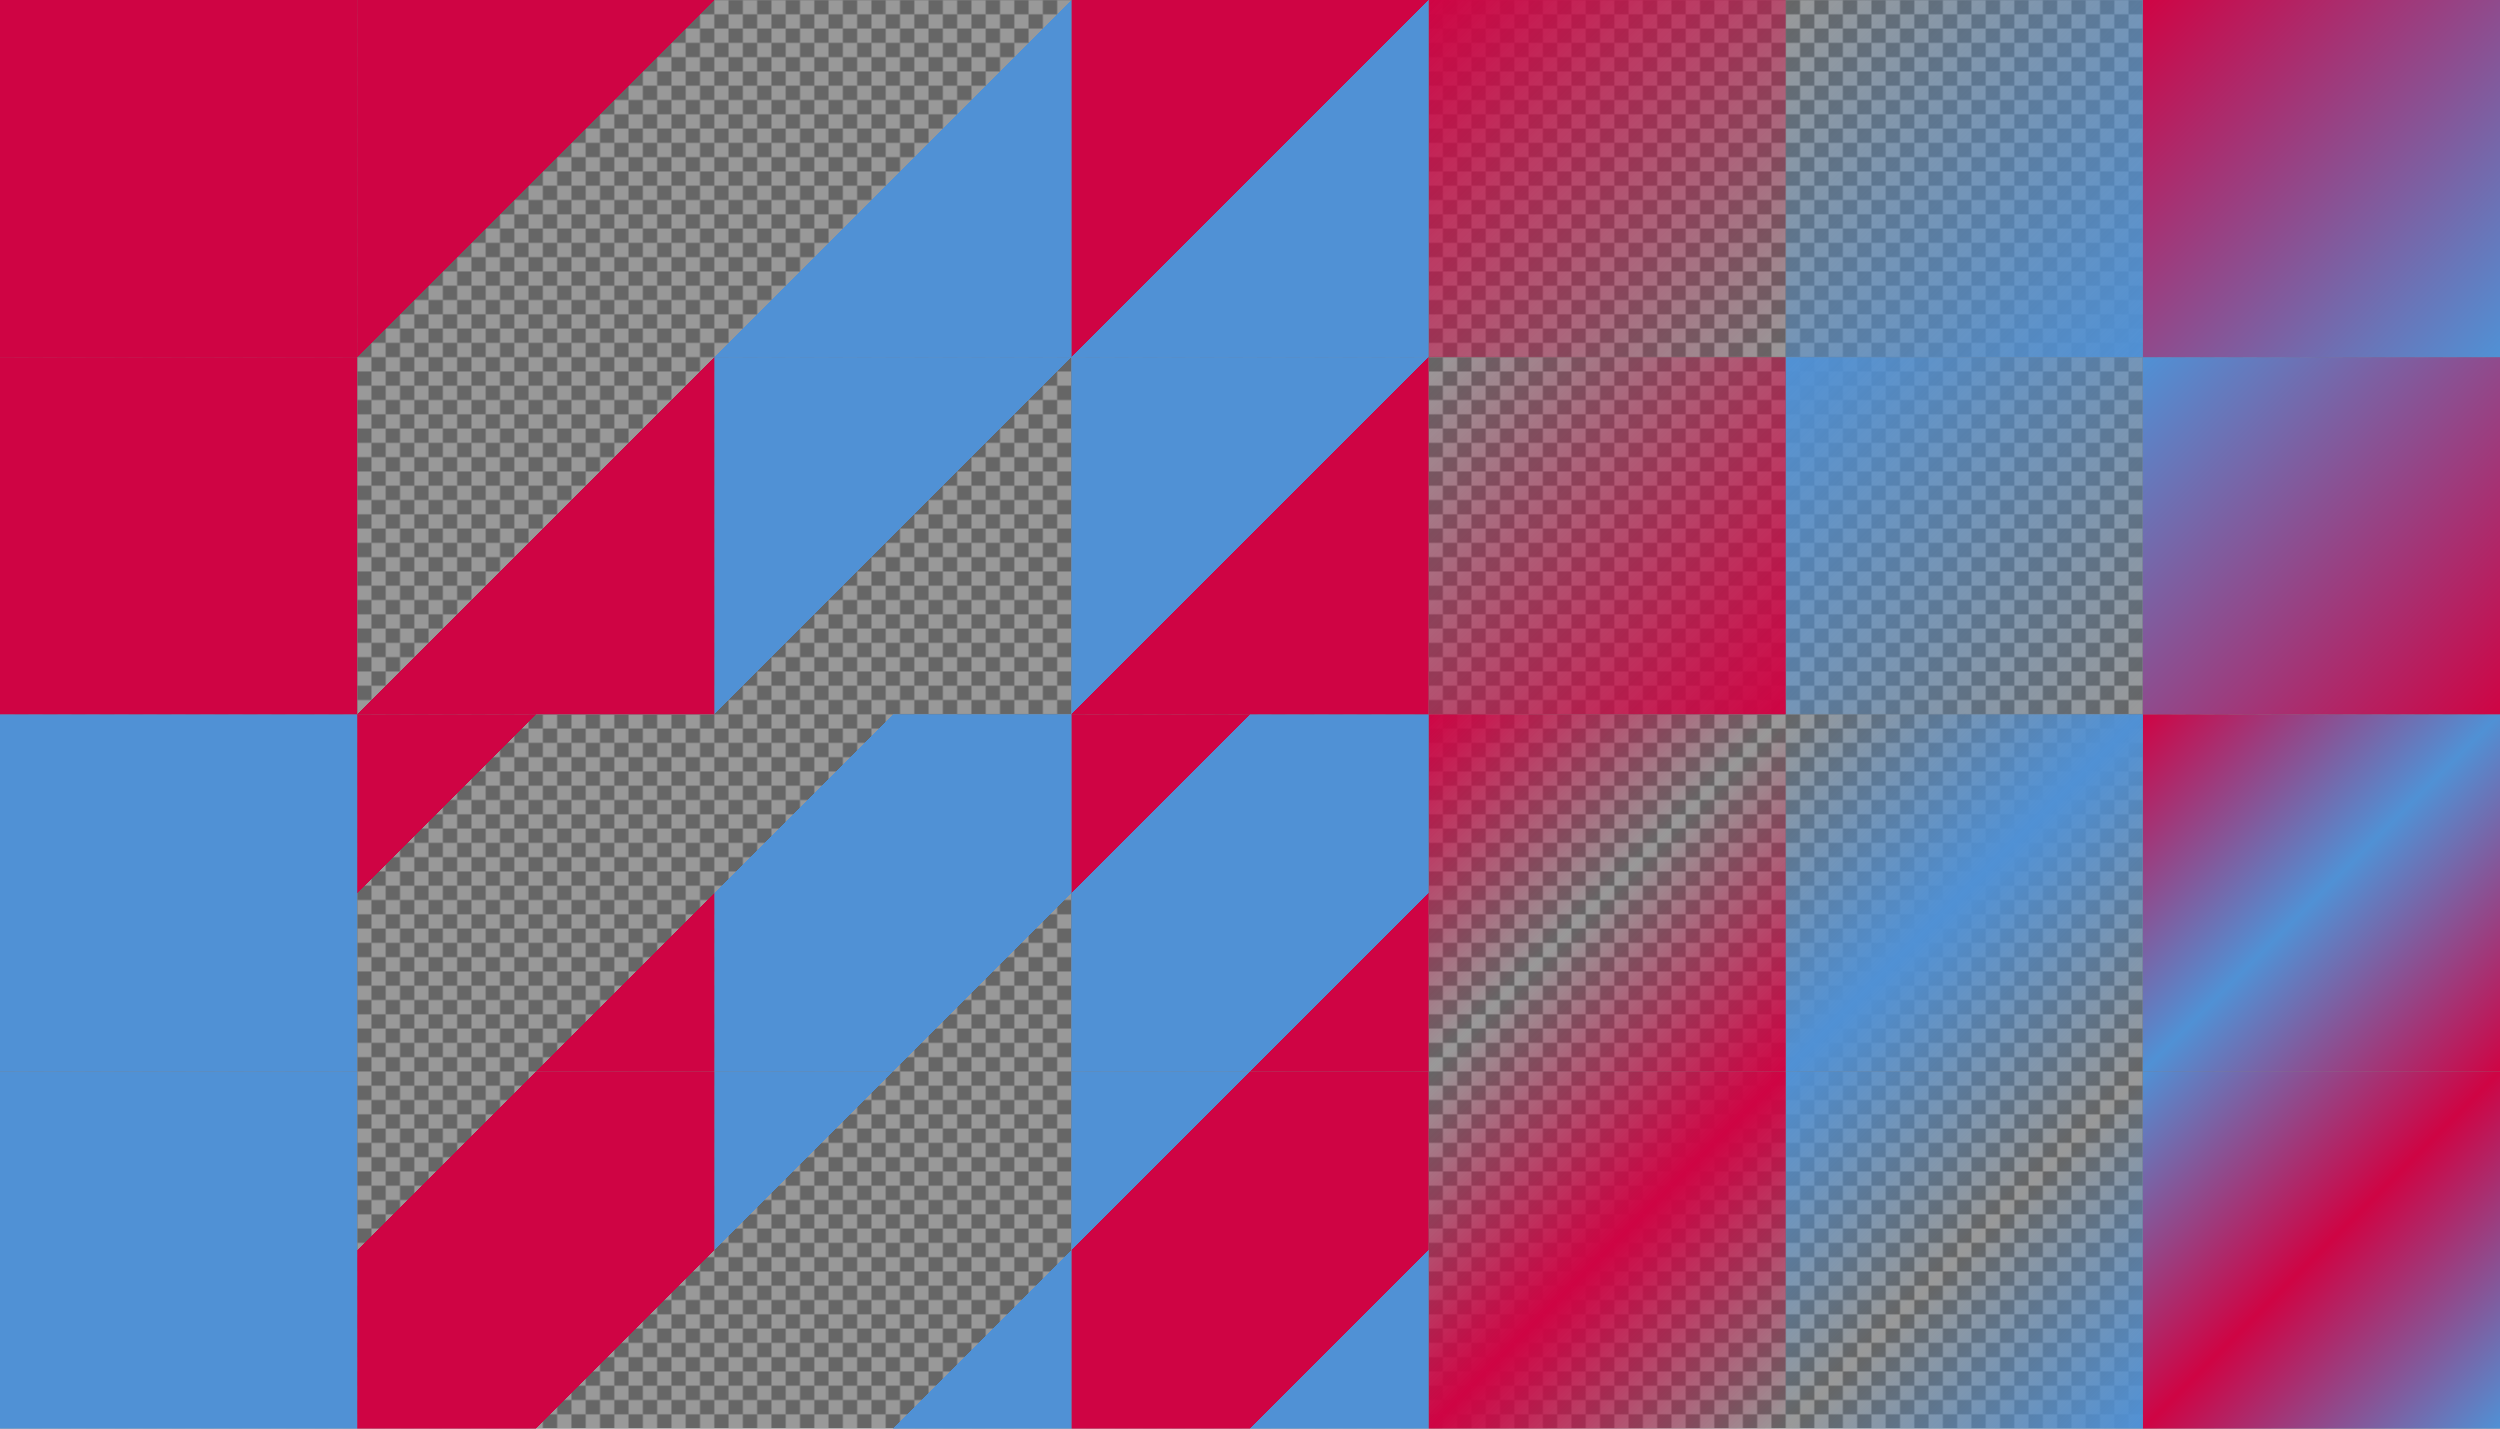 <?xml version="1.0"?>
<svg xmlns="http://www.w3.org/2000/svg" xmlns:xlink="http://www.w3.org/1999/xlink" width="1400" height="800" viewBox="0 0 1400 800">
  <defs>
    <linearGradient xlink:href="#d" id="E" x1="662.376" y1="1767.602" x2="862.376" y2="1967.602" gradientUnits="userSpaceOnUse" gradientTransform="translate(137.624 -1167.602)"/>
    <linearGradient id="m">
      <stop offset="0" stop-color="#5091d5" stop-opacity="0"/>
      <stop offset=".25" stop-color="#5091d5" stop-opacity="0"/>
      <stop offset=".25" stop-color="#5091d5"/>
      <stop offset=".75" stop-color="#5091d5"/>
      <stop offset=".75" stop-color="#5091d5" stop-opacity="0"/>
      <stop offset="1" stop-color="#5091d5" stop-opacity="0"/>
    </linearGradient>
    <linearGradient id="q">
      <stop offset="0" stop-color="#5091d5" stop-opacity="0"/>
      <stop offset=".5" stop-color="#5091d5" stop-opacity="0"/>
      <stop offset=".5" stop-color="#5091d5"/>
      <stop offset="1" stop-color="#5091d5"/>
    </linearGradient>
    <linearGradient id="s">
      <stop offset="0" stop-color="#5091d5"/>
      <stop offset=".5" stop-color="#5091d5"/>
      <stop offset=".5" stop-color="#5091d5" stop-opacity="0"/>
      <stop offset="1" stop-color="#5091d5" stop-opacity="0"/>
    </linearGradient>
    <linearGradient id="a">
      <stop offset="0" stop-color="#cf0444" stop-opacity="0"/>
      <stop offset=".25" stop-color="#cf0444" stop-opacity="0"/>
      <stop offset=".25" stop-color="#cf0444"/>
      <stop offset=".75" stop-color="#cf0444"/>
      <stop offset=".75" stop-color="#cf0444" stop-opacity="0"/>
      <stop offset="1" stop-color="#cf0444" stop-opacity="0"/>
    </linearGradient>
    <linearGradient id="b">
      <stop offset="0" stop-color="#cf0444"/>
      <stop offset=".25" stop-color="#cf0444"/>
      <stop offset=".25" stop-color="#cf0444" stop-opacity="0"/>
      <stop offset=".75" stop-color="#cf0444" stop-opacity="0"/>
      <stop offset=".75" stop-color="#cf0444"/>
      <stop offset="1" stop-color="#cf0444"/>
    </linearGradient>
    <linearGradient id="f">
      <stop offset="0" stop-color="#cf0444" stop-opacity="0"/>
      <stop offset=".5" stop-color="#cf0444" stop-opacity="0"/>
      <stop offset=".5" stop-color="#cf0444"/>
      <stop offset="1" stop-color="#cf0444"/>
    </linearGradient>
    <linearGradient id="e">
      <stop offset="0" stop-color="#cf0444"/>
      <stop offset=".5" stop-color="#cf0444"/>
      <stop offset=".5" stop-color="#cf0444" stop-opacity="0"/>
      <stop offset="1" stop-color="#cf0444" stop-opacity="0"/>
    </linearGradient>
    <linearGradient id="l">
      <stop offset="0" stop-color="#5091d5" stop-opacity="0"/>
      <stop offset=".5" stop-color="#5091d5"/>
      <stop offset="1" stop-color="#5091d5" stop-opacity="0"/>
    </linearGradient>
    <linearGradient id="d">
      <stop offset="0" stop-color="#cf0444" stop-opacity="0"/>
      <stop offset=".5" stop-color="#cf0444"/>
      <stop offset="1" stop-color="#cf0444" stop-opacity="0"/>
    </linearGradient>
    <linearGradient id="n">
      <stop offset="0" stop-color="#5091d5"/>
      <stop offset=".5" stop-color="#5091d5" stop-opacity="0"/>
      <stop offset="1" stop-color="#5091d5"/>
    </linearGradient>
    <linearGradient id="c">
      <stop offset="0" stop-color="#cf0444"/>
      <stop offset=".5" stop-color="#cf0444" stop-opacity="0"/>
      <stop offset="1" stop-color="#cf0444"/>
    </linearGradient>
    <linearGradient id="p">
      <stop offset="0" stop-color="#5091d5" stop-opacity="0"/>
      <stop offset="1" stop-color="#5091d5"/>
    </linearGradient>
    <linearGradient id="h">
      <stop offset="0" stop-color="#cf0444" stop-opacity="0"/>
      <stop offset="1" stop-color="#cf0444"/>
    </linearGradient>
    <linearGradient id="r">
      <stop offset="0" stop-color="#5091d5"/>
      <stop offset="1" stop-color="#5091d5" stop-opacity="0"/>
    </linearGradient>
    <linearGradient id="g">
      <stop offset="0" stop-color="#cf0444"/>
      <stop offset="1" stop-color="#cf0444" stop-opacity="0"/>
    </linearGradient>
    <linearGradient id="k">
      <stop offset="0" stop-color="#cf0444"/>
      <stop offset="1" stop-color="#cf0444"/>
    </linearGradient>
    <linearGradient id="t">
      <stop offset="0" stop-color="#5091d5"/>
      <stop offset=".5" stop-color="#cf0444"/>
      <stop offset="1" stop-color="#5091d5"/>
    </linearGradient>
    <linearGradient id="w">
      <stop offset="0" stop-color="#cf0444"/>
      <stop offset=".25" stop-color="#cf0444"/>
      <stop offset=".25" stop-color="#5091d5"/>
      <stop offset=".75" stop-color="#5091d5"/>
      <stop offset=".75" stop-color="#cf0444"/>
      <stop offset="1" stop-color="#cf0444"/>
    </linearGradient>
    <linearGradient id="z">
      <stop offset="0" stop-color="#cf0444"/>
      <stop offset="1" stop-color="#5091d5"/>
    </linearGradient>
    <linearGradient id="A">
      <stop offset="0" stop-color="#cf0444"/>
      <stop offset=".5" stop-color="#cf0444"/>
      <stop offset=".5" stop-color="#5091d5"/>
      <stop offset="1" stop-color="#5091d5"/>
    </linearGradient>
    <linearGradient id="i">
      <stop offset="0" stop-color="#5091d5"/>
      <stop offset="1" stop-color="#5091d5"/>
    </linearGradient>
    <linearGradient xlink:href="#a" id="H" gradientUnits="userSpaceOnUse" gradientTransform="translate(-462.376 -1167.602)" x1="662.376" y1="1767.602" x2="862.376" y2="1967.602"/>
    <linearGradient id="u">
      <stop offset="0" stop-color="#5091d5"/>
      <stop offset=".25" stop-color="#5091d5"/>
      <stop offset=".25" stop-color="#cf0444"/>
      <stop offset=".75" stop-color="#cf0444"/>
      <stop offset=".75" stop-color="#5091d5"/>
      <stop offset="1" stop-color="#5091d5"/>
    </linearGradient>
    <linearGradient xlink:href="#b" id="O" gradientUnits="userSpaceOnUse" gradientTransform="translate(-662.376 -1367.602)" x1="862.376" y1="1767.602" x2="1062.376" y2="1967.602"/>
    <linearGradient xlink:href="#c" id="L" x1="862.376" y1="1767.602" x2="1062.376" y2="1967.602" gradientUnits="userSpaceOnUse" gradientTransform="translate(-62.376 -1367.602)"/>
    <linearGradient id="v">
      <stop offset="0" stop-color="#cf0444"/>
      <stop offset=".5" stop-color="#5091d5"/>
      <stop offset="1" stop-color="#cf0444"/>
    </linearGradient>
    <linearGradient id="o">
      <stop offset="0" stop-color="#5091d5"/>
      <stop offset=".25" stop-color="#5091d5"/>
      <stop offset=".25" stop-color="#5091d5" stop-opacity="0"/>
      <stop offset=".75" stop-color="#5091d5" stop-opacity="0"/>
      <stop offset=".75" stop-color="#5091d5"/>
      <stop offset="1" stop-color="#5091d5"/>
    </linearGradient>
    <linearGradient xlink:href="#e" id="ab" x1="62.376" y1="1767.602" x2="262.376" y2="1967.602" gradientUnits="userSpaceOnUse" gradientTransform="translate(137.624 -1767.602)"/>
    <linearGradient id="y">
      <stop offset="0" stop-color="#5091d5"/>
      <stop offset=".5" stop-color="#5091d5"/>
      <stop offset=".5" stop-color="#cf0444"/>
      <stop offset="1" stop-color="#cf0444"/>
    </linearGradient>
    <linearGradient xlink:href="#f" id="U" x1="-137.624" y1="1767.602" x2="62.376" y2="1967.602" gradientUnits="userSpaceOnUse" gradientTransform="translate(337.624 -1567.602)"/>
    <linearGradient xlink:href="#g" id="Y" x1="-337.624" y1="1767.602" x2="-137.624" y2="1967.602" gradientUnits="userSpaceOnUse" gradientTransform="translate(1137.624 -1767.602)"/>
    <linearGradient id="x">
      <stop offset="0" stop-color="#5091d5"/>
      <stop offset="1" stop-color="#cf0444"/>
    </linearGradient>
    <linearGradient xlink:href="#h" id="R" x1="-537.624" y1="1767.602" x2="-337.624" y2="1967.602" gradientUnits="userSpaceOnUse" gradientTransform="translate(1337.624 -1567.602)"/>
    <linearGradient xlink:href="#i" id="I" x1="-737.624" y1="1767.602" x2="-537.624" y2="1967.602" gradientUnits="userSpaceOnUse" gradientTransform="translate(737.624 -1167.602)"/>
    <linearGradient xlink:href="#z" id="W" gradientUnits="userSpaceOnUse" gradientTransform="translate(1537.624 -1767.602)" x1="-337.624" y1="1767.602" x2="-137.624" y2="1967.602"/>
    <linearGradient xlink:href="#y" id="S" gradientUnits="userSpaceOnUse" gradientTransform="translate(737.624 -1567.602)" x1="-137.624" y1="1767.602" x2="62.376" y2="1967.602"/>
    <linearGradient xlink:href="#k" id="V" gradientUnits="userSpaceOnUse" gradientTransform="translate(737.624 -1567.602)" x1="-737.624" y1="1767.602" x2="-537.624" y2="1967.602"/>
    <linearGradient xlink:href="#l" id="K" gradientUnits="userSpaceOnUse" gradientTransform="translate(337.624 -1367.602)" x1="662.376" y1="1767.602" x2="862.376" y2="1967.602"/>
    <linearGradient xlink:href="#m" id="N" gradientUnits="userSpaceOnUse" gradientTransform="translate(-262.376 -1367.602)" x1="662.376" y1="1767.602" x2="862.376" y2="1967.602"/>
    <linearGradient xlink:href="#n" id="D" gradientUnits="userSpaceOnUse" gradientTransform="translate(137.624 -1167.602)" x1="862.376" y1="1767.602" x2="1062.376" y2="1967.602"/>
    <linearGradient xlink:href="#o" id="G" gradientUnits="userSpaceOnUse" gradientTransform="translate(-462.376 -1167.602)" x1="862.376" y1="1767.602" x2="1062.376" y2="1967.602"/>
    <linearGradient xlink:href="#p" id="X" gradientUnits="userSpaceOnUse" gradientTransform="translate(1537.624 -1767.602)" x1="-537.624" y1="1767.602" x2="-337.624" y2="1967.602"/>
    <linearGradient xlink:href="#q" id="aa" gradientUnits="userSpaceOnUse" gradientTransform="translate(537.624 -1767.602)" x1="-137.624" y1="1767.602" x2="62.376" y2="1967.602"/>
    <linearGradient xlink:href="#r" id="Q" gradientUnits="userSpaceOnUse" gradientTransform="translate(1337.624 -1567.602)" x1="-337.624" y1="1767.602" x2="-137.624" y2="1967.602"/>
    <linearGradient xlink:href="#s" id="T" gradientUnits="userSpaceOnUse" gradientTransform="translate(337.624 -1567.602)" x1="62.376" y1="1767.602" x2="262.376" y2="1967.602"/>
    <linearGradient xlink:href="#t" id="C" gradientUnits="userSpaceOnUse" gradientTransform="translate(537.624 -1167.602)" x1="662.376" y1="1767.602" x2="862.376" y2="1967.602"/>
    <linearGradient xlink:href="#u" id="F" gradientUnits="userSpaceOnUse" gradientTransform="translate(-62.376 -1167.602)" x1="662.376" y1="1767.602" x2="862.376" y2="1967.602"/>
    <linearGradient xlink:href="#v" id="J" gradientUnits="userSpaceOnUse" gradientTransform="translate(337.624 -1367.602)" x1="862.376" y1="1767.602" x2="1062.376" y2="1967.602"/>
    <linearGradient xlink:href="#w" id="M" gradientUnits="userSpaceOnUse" gradientTransform="translate(-262.376 -1367.602)" x1="862.376" y1="1767.602" x2="1062.376" y2="1967.602"/>
    <linearGradient xlink:href="#x" id="P" gradientUnits="userSpaceOnUse" gradientTransform="translate(1737.624 -1567.602)" x1="-537.624" y1="1767.602" x2="-337.624" y2="1967.602"/>
    <linearGradient xlink:href="#A" id="Z" gradientUnits="userSpaceOnUse" gradientTransform="translate(537.624 -1767.602)" x1="62.376" y1="1767.602" x2="262.376" y2="1967.602"/>
    <pattern patternUnits="userSpaceOnUse" width="16" height="16" patternTransform="translate(0 1584)" id="j">
      <g color="#5091d5" stroke-linecap="round" stroke-linejoin="round" stroke-miterlimit="4.048">
        <path d="M8 1584h8v8l-8 8H0v-8z" style="isolation:auto;mix-blend-mode:normal;solid-color:#5091d5;solid-opacity:1;marker:none" overflow="visible" fill="#666" transform="translate(0 -1584)"/>
        <path d="M16 1592v8H8v-16H0v8z" style="isolation:auto;mix-blend-mode:normal;solid-color:#5091d5;solid-opacity:1;marker:none" overflow="visible" fill="#999" transform="translate(0 -1584)"/>
      </g>
    </pattern>
    <pattern patternTransform="translate(0 784)" id="B" xlink:href="#j"/>
  </defs>
  <path style="isolation:auto;mix-blend-mode:normal;solid-color:#5091d5;solid-opacity:1;marker:none" d="M0 0h1400v800H0z" color="#5091d5" overflow="visible" fill="url(#B)"/>
  <path style="isolation:auto;mix-blend-mode:normal;solid-color:#5091d5;solid-opacity:1;marker:none" d="M1200 600h200v200h-200z" color="#5091d5" overflow="visible" fill="url(#C)"/>
  <path style="isolation:auto;mix-blend-mode:normal;solid-color:#5091d5;solid-opacity:1;marker:none" d="M1000 600h200v200h-200z" color="#5091d5" overflow="visible" fill="url(#D)"/>
  <path style="isolation:auto;mix-blend-mode:normal;solid-color:#5091d5;solid-opacity:1;marker:none" d="M800 600h200v200H800z" color="#5091d5" overflow="visible" fill="url(#E)"/>
  <path d="M600 600h200v200H600z" style="isolation:auto;mix-blend-mode:normal;solid-color:#5091d5;solid-opacity:1;marker:none" color="#5091d5" overflow="visible" fill="url(#F)"/>
  <path d="M400 600h200v200H400z" style="isolation:auto;mix-blend-mode:normal;solid-color:#5091d5;solid-opacity:1;marker:none" color="#5091d5" overflow="visible" fill="url(#G)"/>
  <path d="M200 600h200v200H200z" style="isolation:auto;mix-blend-mode:normal;solid-color:#5091d5;solid-opacity:1;marker:none" color="#5091d5" overflow="visible" fill="url(#H)"/>
  <path style="isolation:auto;mix-blend-mode:normal;solid-color:#5091d5;solid-opacity:1;marker:none" d="M0 600h200v200H0z" color="#5091d5" overflow="visible" fill="url(#I)"/>
  <path d="M1200 400h200v200h-200z" style="isolation:auto;mix-blend-mode:normal;solid-color:#5091d5;solid-opacity:1;marker:none" color="#5091d5" overflow="visible" fill="url(#J)"/>
  <path d="M1000 400h200v200h-200z" style="isolation:auto;mix-blend-mode:normal;solid-color:#5091d5;solid-opacity:1;marker:none" color="#5091d5" overflow="visible" fill="url(#K)"/>
  <path d="M800 400h200v200H800z" style="isolation:auto;mix-blend-mode:normal;solid-color:#5091d5;solid-opacity:1;marker:none" color="#5091d5" overflow="visible" fill="url(#L)"/>
  <path style="isolation:auto;mix-blend-mode:normal;solid-color:#5091d5;solid-opacity:1;marker:none" d="M600 400h200v200H600z" color="#5091d5" overflow="visible" fill="url(#M)"/>
  <path style="isolation:auto;mix-blend-mode:normal;solid-color:#5091d5;solid-opacity:1;marker:none" d="M400 400h200v200H400z" color="#5091d5" overflow="visible" fill="url(#N)"/>
  <path style="isolation:auto;mix-blend-mode:normal;solid-color:#5091d5;solid-opacity:1;marker:none" d="M200 400h200v200H200z" color="#5091d5" overflow="visible" fill="url(#O)"/>
  <path d="M0 400h200v200H0z" style="isolation:auto;mix-blend-mode:normal;solid-color:#5091d5;solid-opacity:1;marker:none" color="#5091d5" overflow="visible" fill="#5091d5"/>
  <path style="isolation:auto;mix-blend-mode:normal;solid-color:#5091d5;solid-opacity:1;marker:none" d="M1200 200h200v200h-200z" color="#5091d5" overflow="visible" fill="url(#P)"/>
  <path style="isolation:auto;mix-blend-mode:normal;solid-color:#5091d5;solid-opacity:1;marker:none" d="M1000 200h200v200h-200z" color="#5091d5" overflow="visible" fill="url(#Q)"/>
  <path style="isolation:auto;mix-blend-mode:normal;solid-color:#5091d5;solid-opacity:1;marker:none" d="M800 200h200v200H800z" color="#5091d5" overflow="visible" fill="url(#R)"/>
  <path style="isolation:auto;mix-blend-mode:normal;solid-color:#5091d5;solid-opacity:1;marker:none" d="M600 200h200v200H600z" color="#5091d5" overflow="visible" fill="url(#S)"/>
  <path style="isolation:auto;mix-blend-mode:normal;solid-color:#5091d5;solid-opacity:1;marker:none" d="M400 200h200v200H400z" color="#5091d5" overflow="visible" fill="url(#T)"/>
  <path style="isolation:auto;mix-blend-mode:normal;solid-color:#5091d5;solid-opacity:1;marker:none" d="M200 200h200v200H200z" color="#5091d5" overflow="visible" fill="url(#U)"/>
  <path d="M0 200h200v200H0z" style="isolation:auto;mix-blend-mode:normal;solid-color:#5091d5;solid-opacity:1;marker:none" color="#5091d5" overflow="visible" fill="url(#V)"/>
  <path d="M1200 0h200v200h-200z" style="isolation:auto;mix-blend-mode:normal;solid-color:#5091d5;solid-opacity:1;marker:none" color="#5091d5" overflow="visible" fill="url(#W)"/>
  <path d="M1000 0h200v200h-200z" style="isolation:auto;mix-blend-mode:normal;solid-color:#5091d5;solid-opacity:1;marker:none" color="#5091d5" overflow="visible" fill="url(#X)"/>
  <path d="M800 0h200v200H800z" style="isolation:auto;mix-blend-mode:normal;solid-color:#5091d5;solid-opacity:1;marker:none" color="#5091d5" overflow="visible" fill="url(#Y)"/>
  <path d="M600 0h200v200H600z" style="isolation:auto;mix-blend-mode:normal;solid-color:#5091d5;solid-opacity:1;marker:none" color="#5091d5" overflow="visible" fill="url(#Z)"/>
  <path d="M400 0h200v200H400z" style="isolation:auto;mix-blend-mode:normal;solid-color:#5091d5;solid-opacity:1;marker:none" color="#5091d5" overflow="visible" fill="url(#aa)"/>
  <path d="M200 0h200v200H200z" style="isolation:auto;mix-blend-mode:normal;solid-color:#5091d5;solid-opacity:1;marker:none" color="#5091d5" overflow="visible" fill="url(#ab)"/>
  <path style="isolation:auto;mix-blend-mode:normal;solid-color:#5091d5;solid-opacity:1;marker:none" d="M0 0h200v200H0z" color="#5091d5" overflow="visible" fill="#cf0444"/>
</svg>
